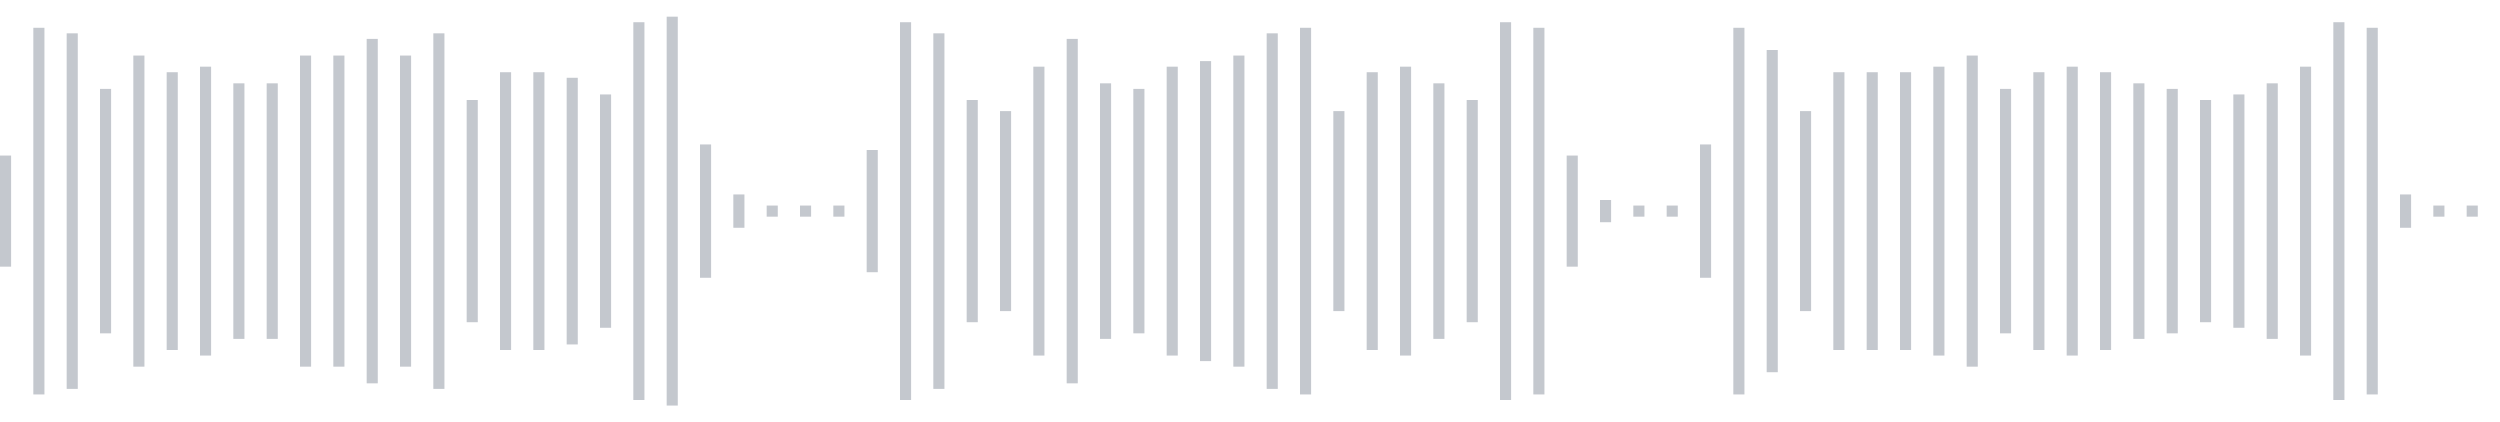 <svg xmlns="http://www.w3.org/2000/svg" xmlns:xlink="http://www.w3/org/1999/xlink" viewBox="0 0 225 38" preserveAspectRatio="none" width="100%" height="100%" fill="#C4C8CE"><g id="waveform-c5ae9192-3ebd-409b-a817-0668787eb80c"><rect x="0" y="14.0" width="1" height="10"/><rect x="3" y="2.5" width="1" height="33"/><rect x="6" y="3.0" width="1" height="32"/><rect x="9" y="8.0" width="1" height="22"/><rect x="12" y="5.0" width="1" height="28"/><rect x="15" y="6.5" width="1" height="25"/><rect x="18" y="6.0" width="1" height="26"/><rect x="21" y="7.5" width="1" height="23"/><rect x="24" y="7.5" width="1" height="23"/><rect x="27" y="5.0" width="1" height="28"/><rect x="30" y="5.0" width="1" height="28"/><rect x="33" y="3.5" width="1" height="31"/><rect x="36" y="5.0" width="1" height="28"/><rect x="39" y="3.0" width="1" height="32"/><rect x="42" y="9.0" width="1" height="20"/><rect x="45" y="6.5" width="1" height="25"/><rect x="48" y="6.5" width="1" height="25"/><rect x="51" y="7.0" width="1" height="24"/><rect x="54" y="8.5" width="1" height="21"/><rect x="57" y="2.0" width="1" height="34"/><rect x="60" y="1.5" width="1" height="35"/><rect x="63" y="13.0" width="1" height="12"/><rect x="66" y="17.5" width="1" height="3"/><rect x="69" y="18.5" width="1" height="1"/><rect x="72" y="18.5" width="1" height="1"/><rect x="75" y="18.5" width="1" height="1"/><rect x="78" y="13.5" width="1" height="11"/><rect x="81" y="2.0" width="1" height="34"/><rect x="84" y="3.0" width="1" height="32"/><rect x="87" y="9.0" width="1" height="20"/><rect x="90" y="10.0" width="1" height="18"/><rect x="93" y="6.0" width="1" height="26"/><rect x="96" y="3.5" width="1" height="31"/><rect x="99" y="7.5" width="1" height="23"/><rect x="102" y="8.0" width="1" height="22"/><rect x="105" y="6.0" width="1" height="26"/><rect x="108" y="5.5" width="1" height="27"/><rect x="111" y="5.0" width="1" height="28"/><rect x="114" y="3.0" width="1" height="32"/><rect x="117" y="2.5" width="1" height="33"/><rect x="120" y="10.0" width="1" height="18"/><rect x="123" y="6.5" width="1" height="25"/><rect x="126" y="6.0" width="1" height="26"/><rect x="129" y="7.5" width="1" height="23"/><rect x="132" y="9.0" width="1" height="20"/><rect x="135" y="2.0" width="1" height="34"/><rect x="138" y="2.5" width="1" height="33"/><rect x="141" y="14.0" width="1" height="10"/><rect x="144" y="18.0" width="1" height="2"/><rect x="147" y="18.5" width="1" height="1"/><rect x="150" y="18.5" width="1" height="1"/><rect x="153" y="13.0" width="1" height="12"/><rect x="156" y="2.5" width="1" height="33"/><rect x="159" y="4.5" width="1" height="29"/><rect x="162" y="10.0" width="1" height="18"/><rect x="165" y="6.5" width="1" height="25"/><rect x="168" y="6.5" width="1" height="25"/><rect x="171" y="6.5" width="1" height="25"/><rect x="174" y="6.0" width="1" height="26"/><rect x="177" y="5.0" width="1" height="28"/><rect x="180" y="8.0" width="1" height="22"/><rect x="183" y="6.5" width="1" height="25"/><rect x="186" y="6.0" width="1" height="26"/><rect x="189" y="6.5" width="1" height="25"/><rect x="192" y="7.5" width="1" height="23"/><rect x="195" y="8.0" width="1" height="22"/><rect x="198" y="9.0" width="1" height="20"/><rect x="201" y="8.5" width="1" height="21"/><rect x="204" y="7.5" width="1" height="23"/><rect x="207" y="6.0" width="1" height="26"/><rect x="210" y="2.0" width="1" height="34"/><rect x="213" y="2.5" width="1" height="33"/><rect x="216" y="17.5" width="1" height="3"/><rect x="219" y="18.5" width="1" height="1"/><rect x="222" y="18.5" width="1" height="1"/></g></svg>
